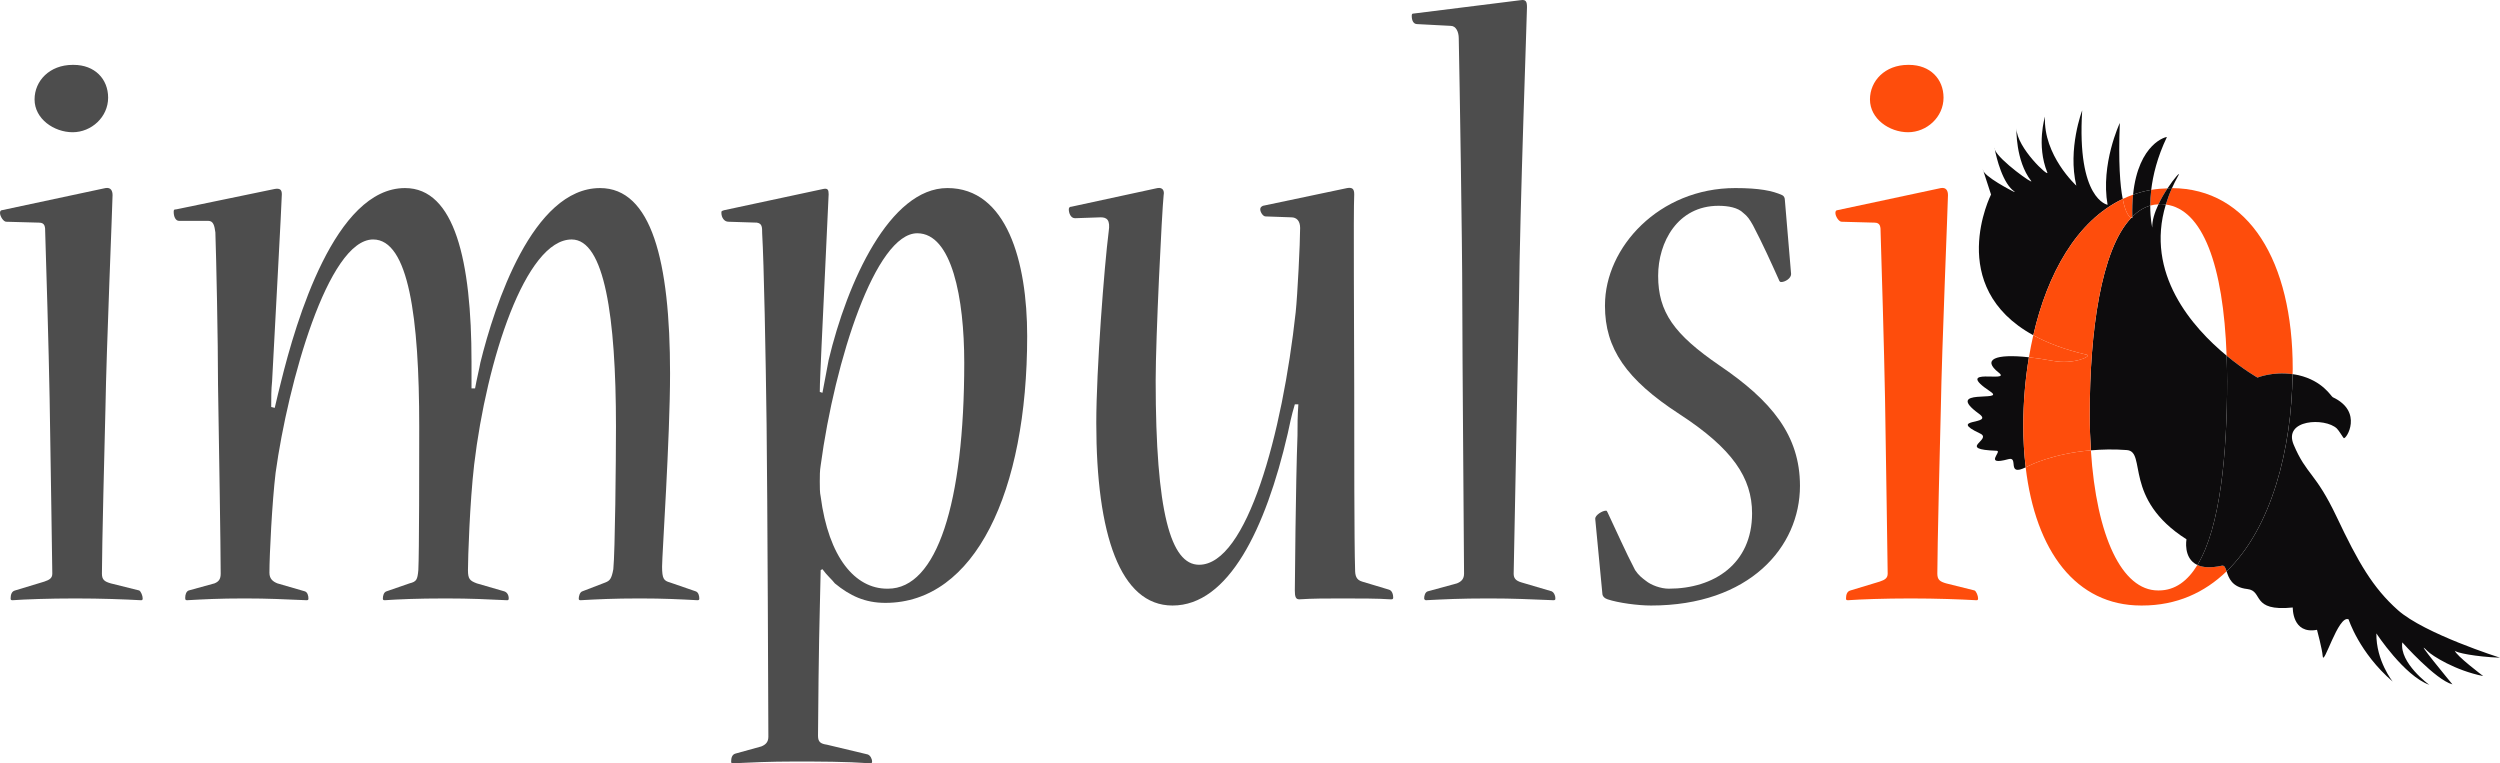 <?xml version="1.0" encoding="utf-8"?>
<!-- Generator: Adobe Illustrator 16.0.0, SVG Export Plug-In . SVG Version: 6.00 Build 0)  -->
<!DOCTYPE svg PUBLIC "-//W3C//DTD SVG 1.1 Tiny//EN" "http://www.w3.org/Graphics/SVG/1.1/DTD/svg11-tiny.dtd">
<svg version="1.1" baseProfile="tiny" id="Layer_1" xmlns="http://www.w3.org/2000/svg" xmlns:xlink="http://www.w3.org/1999/xlink"
	 x="0px" y="0px" width="632.609px" height="193.146px" viewBox="0 0 632.609 193.146" xml:space="preserve">
<g>
	<path fill="#4D4D4D" d="M26.691,47.589c1.346-0.224,1.792,0.673,1.792,1.795c0,1.793-1.569,39.474-1.792,53.602
		c-0.224,8.522-0.899,36.112-0.899,42.163c0,1.568,0.675,2.021,2.245,2.473l7.177,1.789c0.447,0.228,0.894,1.35,0.894,2.021
		c0,0.452-0.224,0.452-0.447,0.452c-4.038-0.229-10.092-0.452-16.594-0.452c-6.73,0-12.784,0.224-15.928,0.452
		c-0.448,0-0.448-0.229-0.448-0.452c0-0.898,0.225-1.793,1.124-2.021l7.4-2.241c1.346-0.452,2.021-0.898,2.021-2.021
		c0-1.789-0.452-29.603-0.675-44.18c-0.224-12.784-0.899-35.212-1.122-42.165c0-1.346,0-2.467-1.569-2.467l-8.3-0.225
		C0.899,56.112,0,54.765,0,53.869c0-0.45,0.224-0.673,0.452-0.673L26.691,47.589z M18.615,16.415c5.384,0,8.747,3.588,8.747,8.297
		c0,4.935-4.261,8.749-8.97,8.749c-4.708,0-9.645-3.365-9.645-8.3c0-4.708,3.814-8.746,9.645-8.746H18.615z"/>
	<path fill="#4D4D4D" d="M176.052,149.638c0.676,0.224,0.899,1.122,0.899,1.793c0,0.224,0,0.452-0.447,0.452
		c-4.262-0.229-8.523-0.452-14.578-0.452c-6.729,0-10.991,0.224-15.029,0.452c-0.447,0-0.447-0.229-0.447-0.452
		c0-0.452,0.223-1.569,0.894-1.793l5.836-2.245c1.118-0.446,1.569-0.894,2.017-3.362c0.447-4.485,0.67-27.361,0.67-36.113
		c0-27.806-2.916-47.321-11.211-47.321c-11.666,0-21.53,30.503-24.674,56.967c-1.117,9.645-1.569,23.775-1.569,26.69
		c0,2.245,0.452,2.692,2.245,3.367l6.953,2.017c0.671,0.224,1.118,0.895,1.118,1.793c0,0.452-0.224,0.452-0.447,0.452
		c-4.709-0.229-9.194-0.452-15.477-0.452c-7.401,0-12.109,0.224-15.472,0.452c-0.451,0-0.451-0.229-0.451-0.452
		c0-0.671,0.223-1.569,0.899-1.793l5.831-2.017c1.793-0.452,2.016-0.904,2.245-3.367c0.224-4.038,0.224-27.585,0.224-36.337
		c0-27.583-2.691-47.321-11.662-47.321c-11.439,0-21.531,36.334-24.674,58.988c-0.895,7.4-1.57,20.855-1.57,25.345
		c0,1.57,0.899,2.24,2.021,2.692l6.953,2.017c0.671,0.224,0.895,1.122,0.895,1.793c0,0.224,0,0.452-0.447,0.452
		c-5.607-0.229-9.646-0.452-15.7-0.452c-6.506,0-10.541,0.224-14.578,0.452c-0.452,0-0.452-0.229-0.452-0.676
		c0-0.675,0.229-1.569,0.899-1.797l6.506-1.789c1.118-0.452,1.569-1.122,1.569-2.473c0-6.278-0.451-33.864-0.675-47.769
		c0-11.215-0.448-32.296-0.671-38.576c-0.224-1.569-0.452-2.916-1.793-2.916h-7.405c-0.895,0-1.346-1.123-1.346-2.242
		c0-0.449,0-0.673,0.675-0.673l24.894-5.158c1.346-0.226,1.793,0.224,1.793,1.346c0,1.569-1.793,34.539-2.464,47.32
		c-0.224,2.02-0.224,4.265-0.224,6.505l0.894,0.224c0.452-2.017,1.122-4.709,1.57-6.502c3.814-15.477,13.683-49.118,31.4-49.118
		c12.561,0,16.822,18.391,16.822,43.96v6.729h0.899c0.447-2.47,1.117-5.158,1.34-6.505c3.591-14.578,13.237-44.184,30.283-44.184
		c13.007,0,17.717,18.391,17.717,46.876c0,16.373-2.017,45.975-2.017,48.895c0,3.14,0.447,3.587,2.017,4.033L176.052,149.638z"/>
	<path fill="#4D4D4D" d="M207.666,144.254c0,2.245-0.223,7.848-0.223,9.868c-0.228,7.625-0.451,28.257-0.451,32.071
		c0,1.57,0.674,2.017,2.245,2.245l10.316,2.464c0.671,0.228,1.122,1.121,1.122,1.798c0,0.222,0,0.446-0.451,0.446
		c-6.502-0.446-12.78-0.446-19.286-0.446c-6.055,0-10.764,0.222-15.477,0.446c-0.448,0-0.448-0.225-0.448-0.446
		c0-0.899,0.224-1.798,1.122-2.018l6.502-1.798c1.122-0.446,1.793-1.121,1.793-2.464c0-2.919-0.225-61.229-0.448-78.95
		c-0.224-17.494-0.67-40.817-1.123-48.444c0-1.569,0-2.466-1.346-2.69l-7.177-0.225c-1.117,0-1.793-1.121-1.793-2.243
		c0-0.45,0-0.45,0.676-0.673l25.117-5.382c1.122-0.226,1.346,0.224,1.346,1.346c0,0.896-1.346,28.258-1.792,38.351
		c-0.225,5.831-0.448,9.195-0.448,11.661l0.671,0.227c0.67-3.365,1.123-6.057,1.569-8.3c4.708-19.737,15.477-43.511,30.054-43.511
		c15.029,0,20.185,18.615,20.185,37.457c0,39.471-13.231,67.508-35.885,67.508c-5.156,0-8.97-1.794-12.784-4.933
		c-0.671-0.904-2.017-2.021-3.14-3.591L207.666,144.254z M224.712,148.963c12.333,0,19.286-21.526,19.286-57.19
		c0-16.373-3.139-32.746-11.886-32.746c-10.543,0-20.859,32.073-24.447,58.764c-0.223,1.341-0.223,2.692-0.223,4.033
		c0,1.351,0,2.92,0.223,3.814c2.017,15.477,8.747,23.324,16.818,23.324H224.712z"/>
	<path fill="#4D4D4D" d="M320.243,54.765c-0.671,0-1.346-1.12-1.346-1.792c0-0.45,0.224-0.673,0.675-0.896l21.306-4.487
		c1.342-0.224,1.797,0.226,1.797,1.572c-0.228,4.708,0,35.435,0,48.892c0,13.679,0,39.477,0.22,45.978
		c0,1.569,0.229,2.687,1.797,3.139l6.726,2.021c0.895,0.22,1.123,1.342,1.123,2.017c0,0.447-0.229,0.447-0.676,0.447
		c-3.139-0.224-7.847-0.224-12.328-0.224c-3.814,0-7.409,0-10.768,0.224c-0.903,0-1.122-0.676-1.122-2.244
		c0-0.672,0.219-27.357,0.675-39.248c0-2.464,0-4.932,0.22-7.848h-0.895c-0.895,2.916-1.351,5.384-1.798,7.4
		c-5.605,24.223-15.022,43.509-29.152,43.509c-13.236,0-19.291-17.939-19.291-46.201c0-13.456,2.021-39.696,3.139-48.442
		c0.451-2.916-0.448-3.589-2.017-3.589l-6.506,0.224c-1.118,0-1.57-1.346-1.57-2.242c0-0.45,0.229-0.673,0.675-0.673l21.754-4.711
		c1.346-0.224,1.793,0.673,1.57,1.795c-0.447,4.262-2.017,36.108-2.017,46.874c0,33.418,3.81,46.649,10.988,46.649
		c12.113,0,21.085-33.192,24.443-63.919c0.456-4.262,1.122-17.493,1.122-21.307c0-1.793-0.895-2.69-2.235-2.69L320.243,54.765z"/>
	<path fill="#4D4D4D" d="M384.824,0.042c1.351-0.223,1.569,0.45,1.569,1.795c0,2.017-1.788,50.462-2.016,74.012
		c-0.229,14.354-1.352,67.058-1.352,69.299c0,1.122,0.457,1.798,2.026,2.244l7.62,2.245c0.456,0.224,0.902,0.895,0.902,1.793
		c0,0.224,0,0.452-0.446,0.452c-6.06-0.229-9.873-0.452-16.38-0.452c-7.401,0-11.434,0.224-15.923,0.452
		c-0.22,0-0.448-0.229-0.448-0.452c0-0.671,0.229-1.569,0.895-1.793l7.4-2.017c1.123-0.452,1.798-1.122,1.798-2.473
		c0-2.911-0.447-56.74-0.447-69.525c0-13.904-0.676-55.396-0.895-65.938c0-1.57-0.676-3.139-2.025-3.139l-8.522-0.447
		c-0.895,0-1.343-0.899-1.343-2.02c0-0.45,0-0.673,0.676-0.673L384.824,0.042z"/>
	<path fill="#4D4D4D" d="M406.132,77.195c0-14.579,13.679-29.606,32.969-29.606c6.05,0,9.418,0.673,11.882,1.795
		c0.447,0.224,0.675,0.673,0.675,1.346l1.57,18.616c0,1.12-1.57,2.017-2.464,2.017c-0.229,0-0.457,0-0.676-0.671
		c-2.017-4.488-4.042-8.972-6.506-13.683c-0.895-1.57-1.342-2.243-2.464-3.139c-1.351-1.346-3.814-1.793-6.278-1.793
		c-10.32,0-15.257,9.194-15.257,17.716c0,9.196,4.042,14.803,15.476,22.653c13.231,8.97,20.413,17.717,20.413,30.502
		c0,15.476-12.784,30.276-37.678,30.276c-3.367,0-8.305-0.67-10.996-1.569c-0.666-0.224-1.342-0.676-1.342-1.569l-1.798-18.839
		c0-0.899,1.798-2.021,2.693-2.021c0.228,0,0.228,0,0.446,0.451c2.245,4.71,4.489,9.869,6.953,14.578
		c0.895,1.346,1.798,2.017,2.692,2.692c1.351,1.122,3.814,2.017,5.831,2.017c11.442,0,21.079-6.278,21.079-19.062
		c0-8.971-4.928-16.371-18.388-25.122c-13.459-8.744-18.834-16.594-18.834-27.36V77.195z"/>
	<path fill="#FE4D0C" d="M491.124,47.589c1.342-0.224,1.798,0.673,1.798,1.795c0,1.793-1.57,39.474-1.798,53.602
		c-0.229,8.522-0.895,36.112-0.895,42.163c0,1.568,0.666,2.021,2.236,2.473l7.181,1.789c0.447,0.228,0.895,1.35,0.895,2.021
		c0,0.452-0.22,0.452-0.447,0.452c-4.033-0.229-10.092-0.452-16.599-0.452c-6.726,0-12.785,0.224-15.923,0.452
		c-0.447,0-0.447-0.229-0.447-0.452c0-0.898,0.228-1.793,1.121-2.021l7.401-2.241c1.35-0.452,2.017-0.898,2.017-2.021
		c0-1.789-0.447-29.603-0.667-44.18c-0.228-12.784-0.902-35.212-1.121-42.165c0-1.346,0-2.467-1.57-2.467l-8.304-0.225
		c-0.675,0-1.569-1.347-1.569-2.243c0-0.45,0.229-0.673,0.447-0.673L491.124,47.589z M483.049,16.415c5.383,0,8.75,3.588,8.75,8.297
		c0,4.935-4.261,8.749-8.97,8.749c-4.718,0-9.646-3.365-9.646-8.3c0-4.708,3.813-8.746,9.646-8.746H483.049z"/>
	<g>
		<path fill="none" d="M546.186,51.697c-0.713,0.041-1.415,0.132-2.081,0.324c-0.01,3.465,0.511,5.561,0.511,5.561
			C544.552,55.806,545.236,53.707,546.186,51.697z"/>
		<path fill="none" d="M548.046,51.754c-5.319,17.47,6.726,31.098,15.386,38.249C562.62,66.964,557.337,52.955,548.046,51.754z"/>
		<path fill="none" d="M539.569,55.181c0-0.124,0-0.226,0-0.347c-0.091,0.091-0.173,0.194-0.266,0.288
			C539.469,55.186,539.569,55.181,539.569,55.181z"/>
		<path fill="none" d="M553.275,136.47c-16.17-10.293-9.982-22.201-15.093-22.584c-3.33-0.257-6.342-0.165-9.099,0.068
			c1.405,21.832,7.885,35.456,16.983,35.456h0.219c4.123,0,7.299-2.423,9.754-6.442C552.382,141.288,553.275,136.47,553.275,136.47z
			"/>
		<path fill="#FE4D0C" d="M544.104,52.021c0.666-0.192,1.368-0.283,2.081-0.324c0.685-1.446,1.496-2.838,2.291-4.036
			c-1.415,0.043-2.804,0.155-4.125,0.383C544.168,49.539,544.113,50.839,544.104,52.021z"/>
		<path fill="#FE4D0C" d="M563.432,90.003c4.334,3.581,7.812,5.543,7.812,5.543s3.814-1.597,8.879-0.862
			c0.009-0.444,0.036-0.896,0.036-1.341c0-27.278-11.151-45.631-30.551-45.743c-0.64,1.408-1.142,2.793-1.562,4.155
			C557.337,52.955,562.62,66.964,563.432,90.003z"/>
		<path fill="#FE4D0C" d="M539.304,55.122c0.093-0.093,0.175-0.196,0.266-0.288c-0.046-2.058,0.027-3.91,0.191-5.578
			c-0.894,0.319-1.771,0.687-2.619,1.092C537.862,54.061,538.84,54.934,539.304,55.122z"/>
		<path fill="#FE4D0C" d="M562.199,143.15c-2.864,0.638-4.818,0.437-6.159-0.183c-2.455,4.02-5.631,6.442-9.754,6.442h-0.219
			c-9.099,0-15.578-13.624-16.983-35.456c-9.681,0.826-15.604,3.868-15.604,3.868c-0.365,0.215-0.593,0.288-0.895,0.435
			c2.491,21.229,12.748,34.967,29.22,34.967h0.219c8.787,0,15.841-3.285,21.397-8.65C563.122,143.651,562.903,142.99,562.199,143.15
			z"/>
		<path fill="#FE4D0C" d="M528.062,89.765c-5.528-1.266-9.963-2.965-13.55-4.934c-0.42,1.834-0.794,3.694-1.104,5.578
			c1.798,0.201,3.751,0.471,6.013,0.899C524.777,92.327,529.448,90.083,528.062,89.765z"/>
		<path fill="#0D0C0D" d="M513.407,90.408c-8.587-0.953-11.89,0.566-7.655,3.873c3.53,2.759-11.872-1.73-2.081,4.821
			c4.088,2.729-12.091-1.067-2.911,5.594c4.052,2.938-8.294,0.977,0.283,4.996c3.339,1.564-6.224,4.001,4.216,4.375
			c1.505,0.055-3.514,3.897,2.975,2.117c2.683-0.738-0.575,4.48,4.353,2.072c-0.392-3.345-0.611-6.863-0.611-10.559
			C511.975,101.932,512.459,96.086,513.407,90.408z"/>
		<path fill="#0D0C0D" d="M548.312,34.697c0.091-0.193-7.21,1.375-8.551,14.56c1.47-0.521,2.993-0.938,4.591-1.211
			C544.79,44.352,545.875,39.8,548.312,34.697z"/>
		<path fill="#0D0C0D" d="M614.223,164.712c1.241,1.27,7.153,4.975,14.136,6.361c0,0-6.973-5.248-7.202-6.462
			c0.102,0.525,5.322,1.589,11.453,1.816c0,0-19.127-6.049-25.861-12.059c-6.306-5.621-10.009-12.036-15.438-23.507
			c-5.439-11.47-7.621-10.571-10.904-18.31c-2.747-6.482,7.939-6.931,10.913-4.124c0.537,0.511,1.598,2.345,1.752,2.437
			c0.63,0.383,5.028-6.688-2.774-10.346c-0.446-0.213-2.51-4.139-8.677-5.578c-0.513-0.12-1.006-0.185-1.497-0.258
			c-0.229,18.805-5.22,38.812-16.7,49.89c0.53,1.606,1.296,4.043,5.248,4.48c4.151,0.466,0.784,5.771,11.497,4.673
			c0,0-0.2,6.853,6.133,5.647c0,0,1.341,5.015,1.432,6.599c0.164,3.037,3.933-10.505,6.561-9.249c0,0,2.656,8.422,11.171,15.764
			c0,0-4.234-5.248-4.144-12.201c0,0,7.044,10.732,13.386,13.004c0,0-7.601-5.508-6.825-10.74c0,0,8.432,9.519,12.694,10.631
			C620.574,173.181,610.234,160.661,614.223,164.712z"/>
		<path fill="#0D0C0D" d="M504.784,37.88c-0.063-0.309-0.101-0.514-0.101-0.514C504.666,37.514,504.711,37.688,504.784,37.88z"/>
		<path fill="#0D0C0D" d="M549.607,47.6c0.475-1.048,0.993-2.107,1.606-3.18c0.666-1.179-0.94,0.514-2.737,3.242
			c0.318-0.01,0.628-0.073,0.957-0.073C549.488,47.589,549.543,47.598,549.607,47.6z"/>
		<path fill="#0D0C0D" d="M537.142,50.349c-0.675-3.417-1.122-9.221-0.738-19.231c0,0-4.91,10.415-3.094,20.703
			c0,0-7.839-1.264-6.424-23.892c0,0-3.725,9.739-1.488,19.043c0,0-8.403-7.665-7.929-17.454c0,0-2.227,7.193,0.584,14.115
			c0.575,1.403-7.721-6.155-7.812-11.153c0,0-0.256,8.194,3.723,13.295c0.939,1.2-8.131-5.189-9.18-7.895
			c0.383,1.884,1.962,8.728,5.11,10.69l-0.438-0.103c0,0-7.701-3.871-7.711-5.612l2.072,6.372c0-0.002-11.754,23.29,10.694,35.604
			C518.061,69.315,525.463,55.899,537.142,50.349z"/>
		<path fill="#0D0C0D" d="M548.046,51.754c-0.428-0.055-0.857-0.127-1.305-0.127c-0.191,0-0.364,0.059-0.556,0.07
			c-0.949,2.01-1.634,4.108-1.57,5.885c0,0-0.521-2.096-0.511-5.561c-1.671,0.485-3.176,1.464-4.535,2.812c0,0.121,0,0.223,0,0.347
			c0,0-0.101,0.005-0.266-0.059c-7.719,8.064-10.511,29.039-10.511,49.657c0,3.202,0.109,6.26,0.291,9.176
			c2.757-0.233,5.769-0.325,9.099-0.068c5.11,0.383-1.077,12.291,15.093,22.584c0,0-0.894,4.818,2.765,6.498
			c5.83-9.56,7.519-28.334,7.519-46.487c0-2.239-0.055-4.382-0.127-6.478C554.771,82.853,542.727,69.225,548.046,51.754z"/>
		<path fill="#0D0C0D" d="M571.243,95.546c0,0-3.478-1.962-7.812-5.543c0.072,2.096,0.127,4.238,0.127,6.478
			c0,18.153-1.688,36.928-7.519,46.487c1.341,0.619,3.295,0.82,6.159,0.183c0.704-0.16,0.923,0.501,1.223,1.423
			c11.48-11.078,16.471-31.085,16.7-49.89C575.058,93.949,571.243,95.546,571.243,95.546z"/>
		<path fill="#0D0C0D" d="M546.741,51.627c0.447,0,0.877,0.073,1.305,0.127c0.42-1.362,0.922-2.747,1.562-4.155
			c-0.064-0.001-0.119-0.011-0.174-0.011c-0.329,0-0.639,0.063-0.957,0.073c-0.795,1.197-1.606,2.589-2.291,4.036
			C546.377,51.686,546.55,51.627,546.741,51.627z"/>
		<path fill="#FE4D0C" d="M529.084,113.954c-0.182-2.916-0.291-5.974-0.291-9.176c0-20.618,2.792-41.593,10.511-49.657
			c-0.464-0.188-1.441-1.061-2.162-4.773c-11.679,5.551-19.081,18.967-22.63,34.482c3.587,1.969,8.021,3.668,13.55,4.934
			c1.387,0.318-3.284,2.562-8.642,1.543c-2.262-0.429-4.215-0.698-6.013-0.899c-0.948,5.678-1.433,11.523-1.433,17.29
			c0,3.695,0.22,7.214,0.611,10.559c0.302-0.146,0.529-0.22,0.895-0.435C513.48,117.822,519.403,114.78,529.084,113.954z"/>
		<path fill="#0D0C0D" d="M544.104,52.021c0.009-1.182,0.063-2.482,0.247-3.977c-1.598,0.274-3.121,0.691-4.591,1.211
			c-0.164,1.667-0.237,3.52-0.191,5.578C540.929,53.485,542.434,52.507,544.104,52.021z"/>
	</g>
</g>
</svg>
